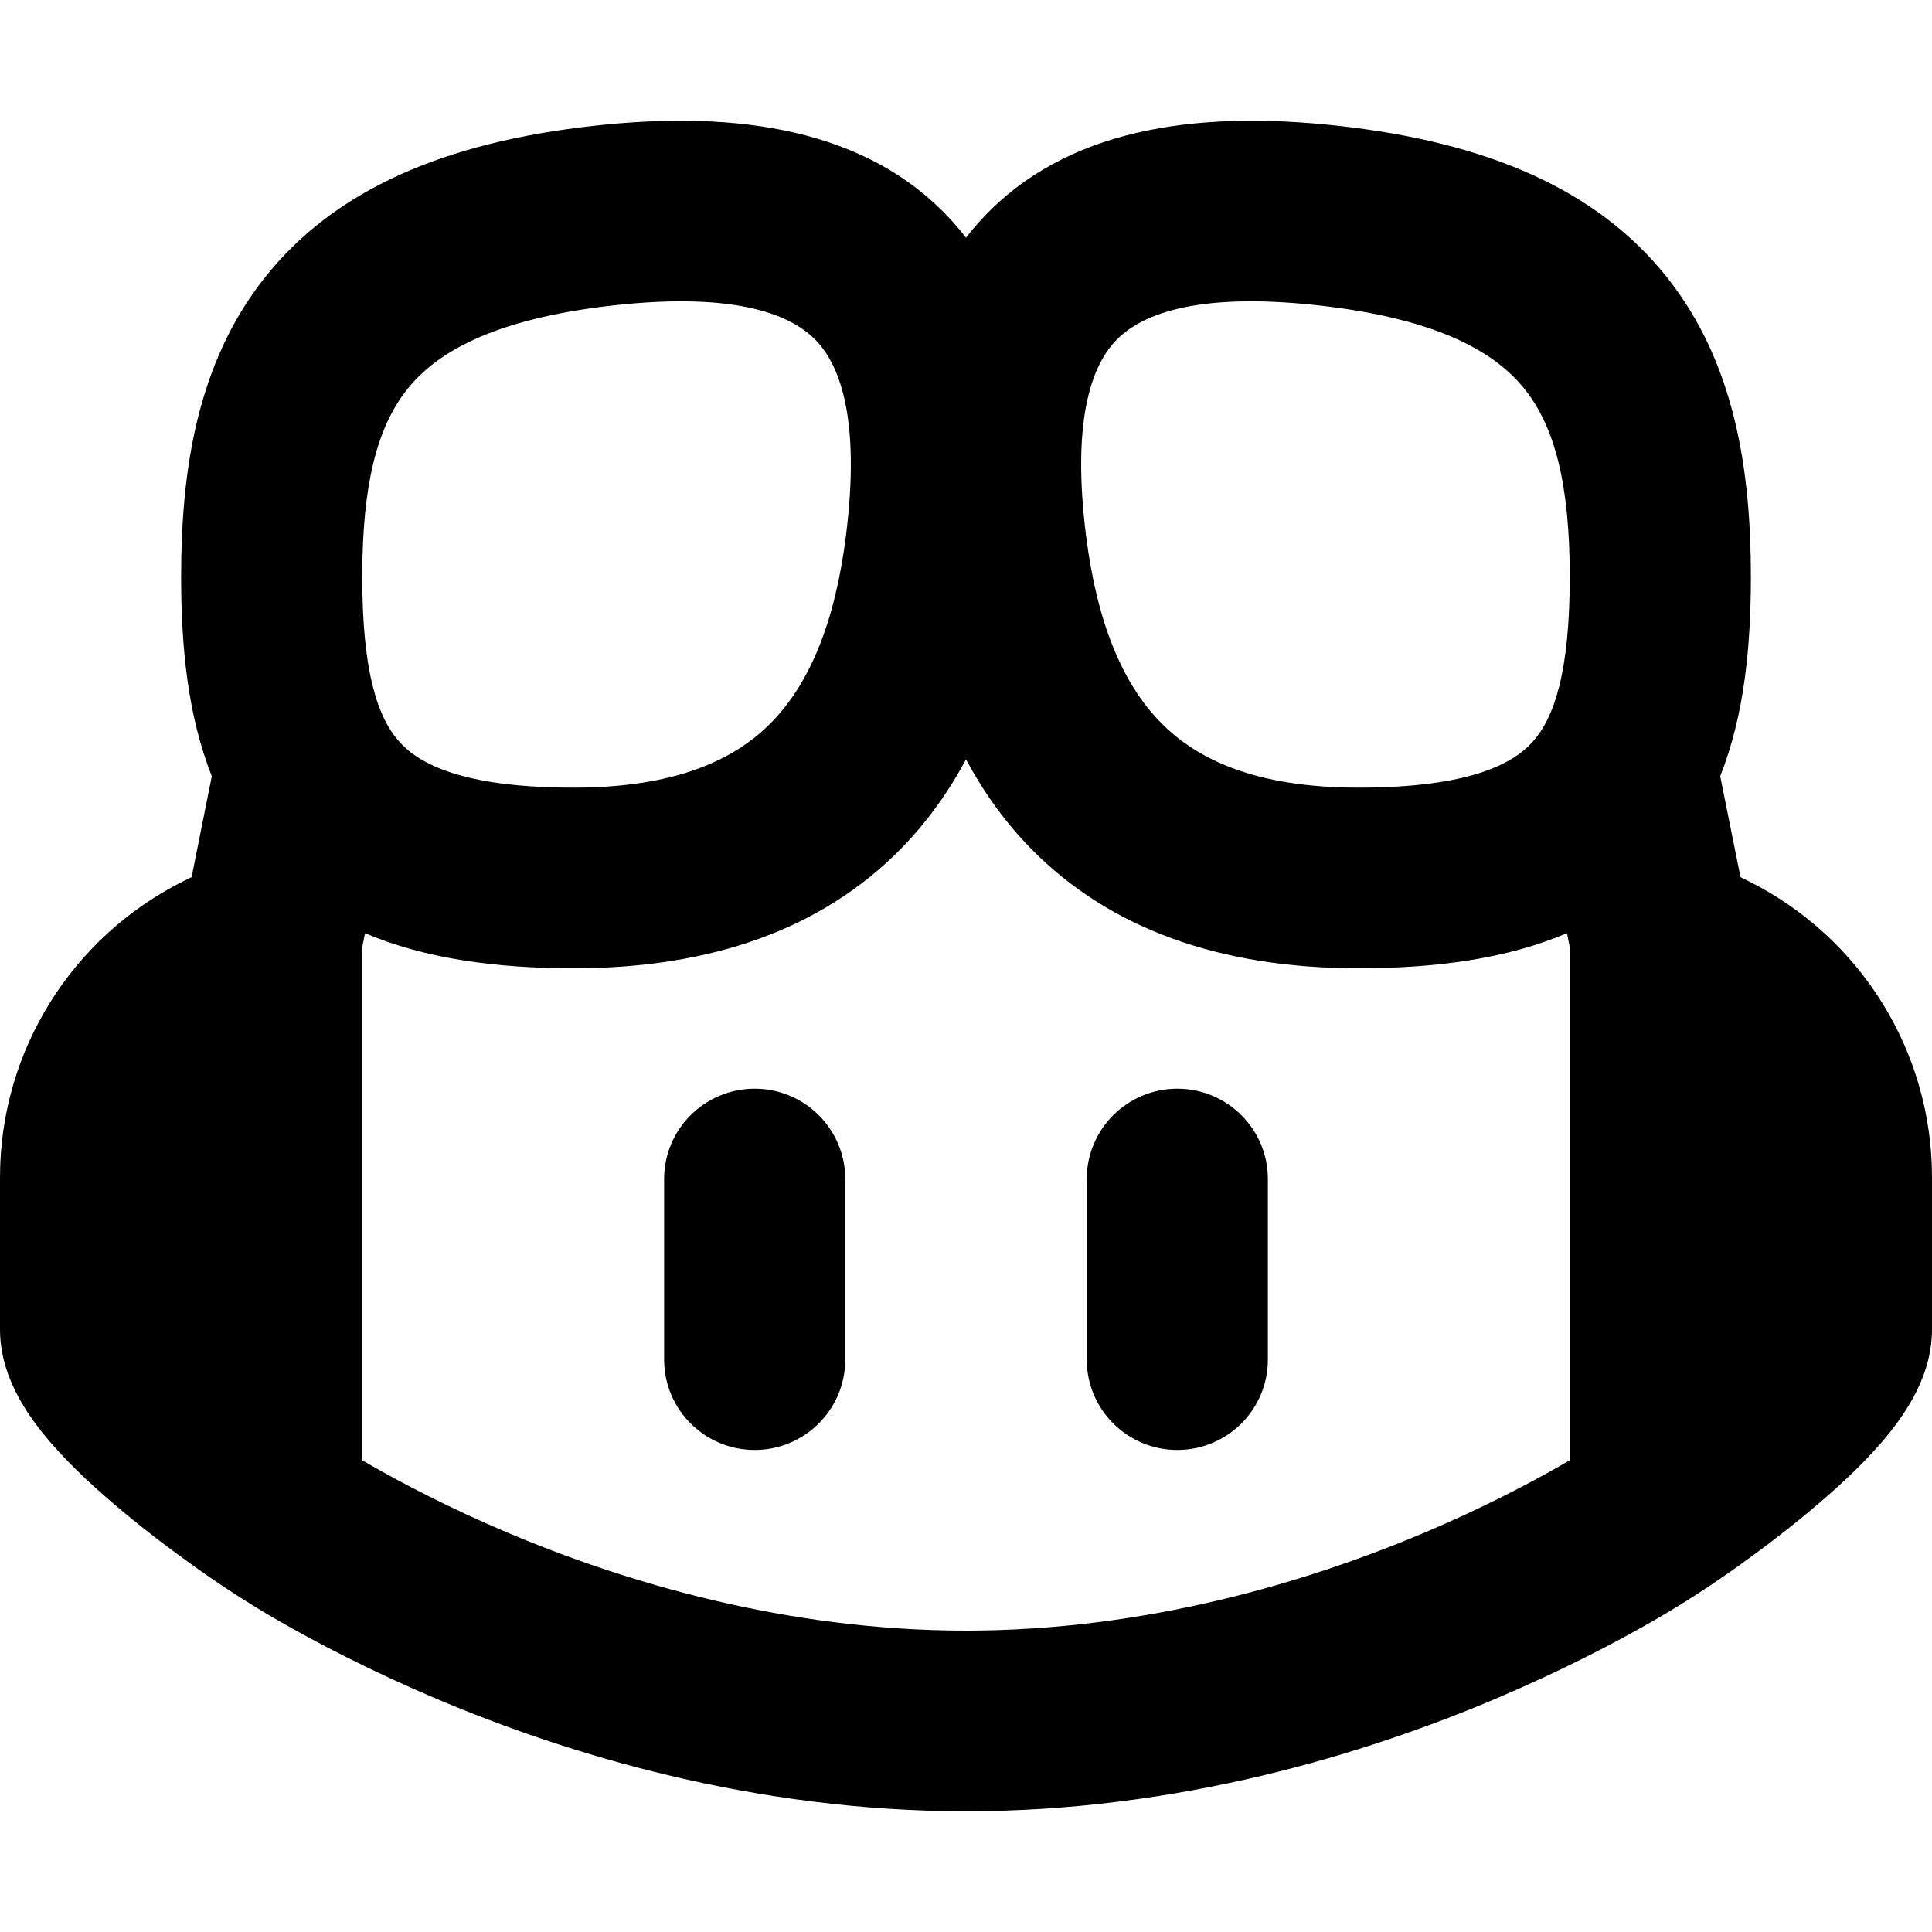 <svg width="16" height="16" viewBox="0 0 16 16" xmlns="http://www.w3.org/2000/svg" fill="currentColor"><path d="M6.25 9.016C6.664 9.016 7 9.351 7 9.764V11.26C7 11.673 6.664 12.008 6.25 12.008C5.836 12.008 5.5 11.673 5.5 11.26V9.764C5.5 9.351 5.836 9.016 6.25 9.016Z"/><path d="M10.5 9.764C10.5 9.351 10.164 9.016 9.75 9.016C9.336 9.016 9 9.351 9 9.764V11.26C9 11.673 9.336 12.008 9.75 12.008C10.164 12.008 10.5 11.673 10.5 11.26V9.764Z"/><path d="M7.861 1.805C7.91 1.858 7.957 1.912 8 1.969C8.043 1.912 8.09 1.858 8.139 1.805C8.821 1.076 9.877 0.908 11.083 1.042C12.313 1.178 13.228 1.568 13.807 2.299C14.373 3.013 14.5 3.909 14.5 4.777C14.5 5.348 14.447 5.921 14.246 6.428L14.414 7.264L14.48 7.297C15.412 7.762 16 8.711 16 9.75V11.011C16 11.249 15.914 11.448 15.844 11.576C15.769 11.713 15.675 11.837 15.585 11.942C15.405 12.151 15.181 12.353 14.98 12.52C14.775 12.691 14.573 12.842 14.424 12.949C14.184 13.122 13.939 13.281 13.683 13.428C13.376 13.604 12.934 13.836 12.387 14.068C11.296 14.53 9.756 15 8 15C6.244 15 4.704 14.53 3.613 14.068C3.066 13.836 2.624 13.604 2.317 13.428C2.061 13.281 1.816 13.122 1.577 12.949C1.427 12.842 1.225 12.691 1.02 12.52C0.819 12.353 0.595 12.151 0.415 11.942C0.325 11.837 0.231 11.713 0.156 11.576C0.086 11.448 0 11.249 1.90735e-06 11.011L0 9.75C0 8.711 0.589 7.762 1.52 7.297L1.587 7.264L1.754 6.428C1.553 5.921 1.5 5.348 1.5 4.777C1.5 3.909 1.627 3.013 2.193 2.299C2.772 1.568 3.687 1.178 4.917 1.042C6.123 0.908 7.179 1.076 7.861 1.805ZM3.023 7.728L3 7.843V12.093C3.021 12.105 3.043 12.118 3.065 12.131C3.329 12.282 3.716 12.486 4.199 12.691C5.171 13.102 6.506 13.504 8 13.504C9.494 13.504 10.829 13.102 11.801 12.691C12.284 12.486 12.671 12.282 12.935 12.131C12.957 12.118 12.979 12.105 13 12.093V7.843L12.977 7.728C12.487 7.937 11.902 8.019 11.25 8.019C10.104 8.019 9.191 7.692 8.54 7.03C8.321 6.807 8.144 6.557 8 6.289C7.856 6.557 7.679 6.807 7.46 7.03C6.809 7.692 5.896 8.019 4.75 8.019C4.098 8.019 3.513 7.937 3.023 7.728ZM6.764 2.826C6.571 2.619 6.127 2.413 5.083 2.529C4.063 2.642 3.603 2.932 3.37 3.227C3.123 3.539 3 4.014 3 4.777C3 5.568 3.129 5.945 3.308 6.144C3.47 6.324 3.828 6.523 4.75 6.523C5.604 6.523 6.089 6.288 6.388 5.983C6.703 5.662 6.915 5.159 7.006 4.435C7.123 3.502 6.968 3.043 6.764 2.826ZM9.236 2.826C9.032 3.043 8.877 3.502 8.994 4.435C9.085 5.159 9.297 5.662 9.612 5.983C9.911 6.288 10.396 6.523 11.25 6.523C12.172 6.523 12.53 6.324 12.692 6.144C12.871 5.945 13 5.568 13 4.777C13 4.014 12.877 3.539 12.63 3.227C12.397 2.932 11.937 2.642 10.917 2.529C9.873 2.413 9.429 2.619 9.236 2.826Z"/></svg>